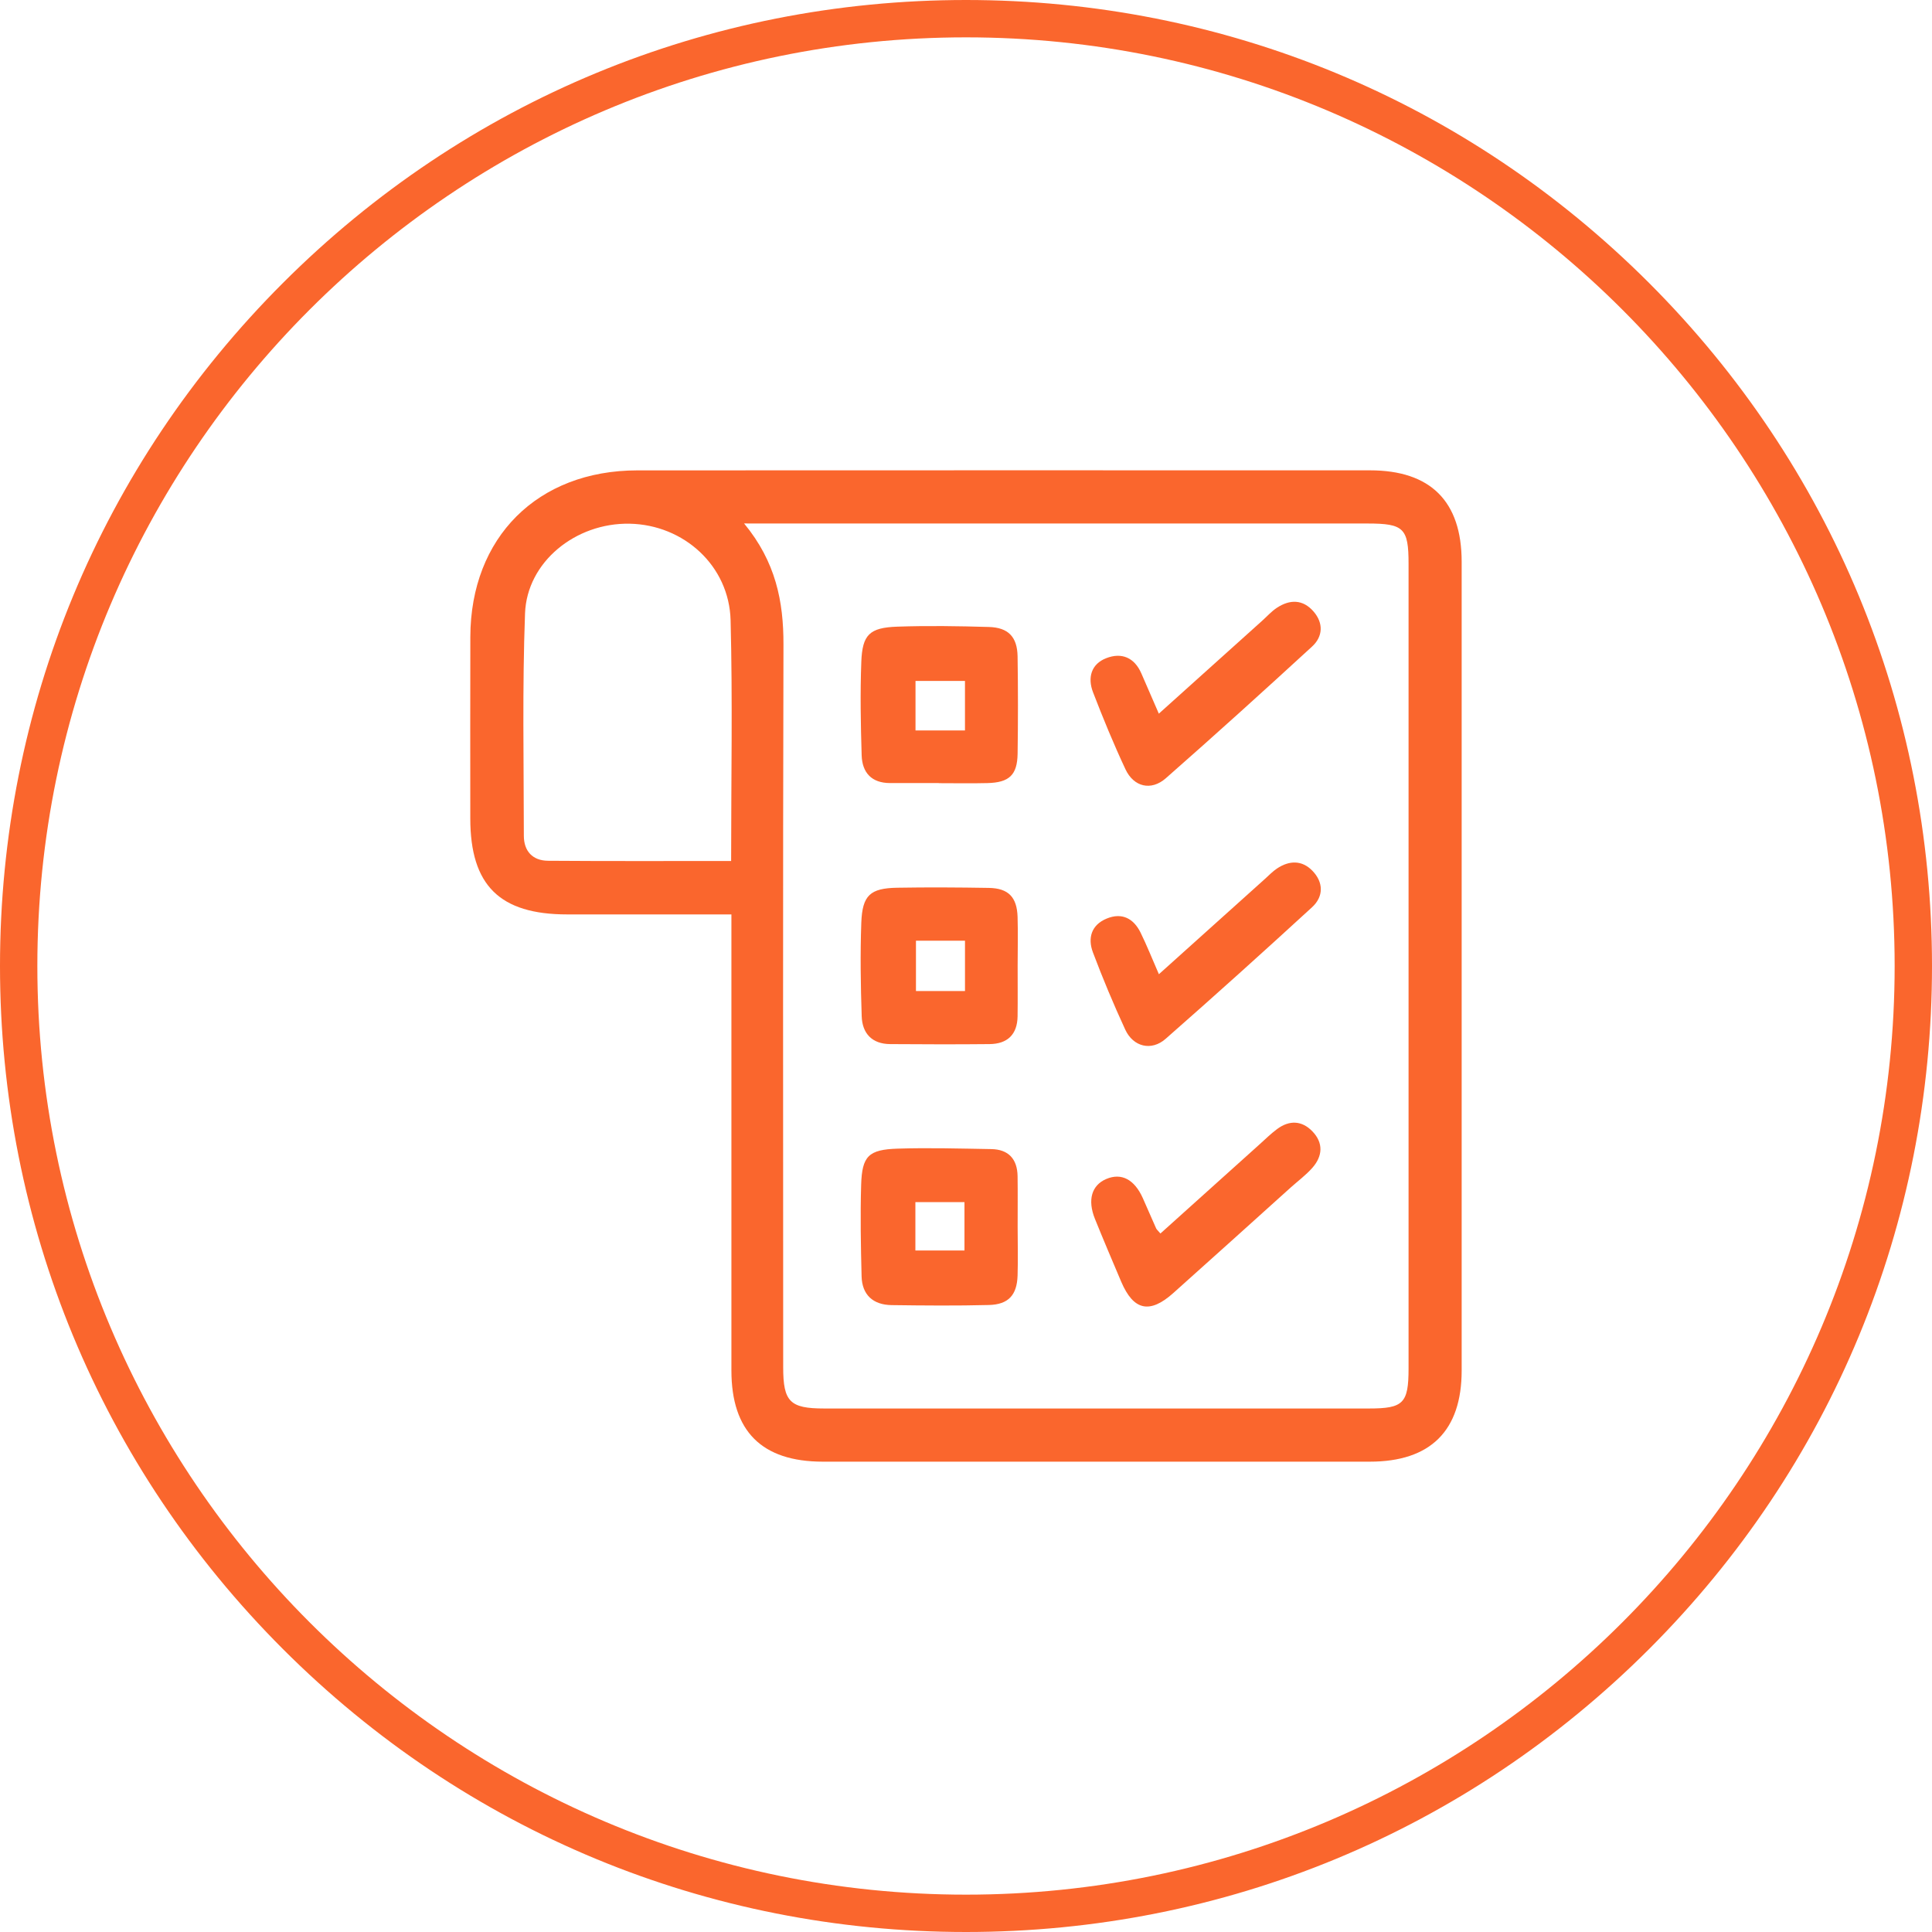 <svg xmlns="http://www.w3.org/2000/svg" width="90" height="90" viewBox="0 0 90 90" fill="none"><g clip-path="url(#clip0_725_87)"><path d="M45 90C32.98 90 21.679 85.32 13.181 76.82C4.682 68.319 0 57.02 0 45C0 32.98 4.68 21.679 13.181 13.181C21.681 4.682 32.98 0 45 0C57.02 0 68.321 4.68 76.82 13.181C85.318 21.681 90 32.98 90 45C90 57.02 85.32 68.321 76.82 76.82C68.319 85.318 57.02 90 45 90ZM45 1.74C21.146 1.74 1.74 21.146 1.74 45C1.74 68.854 21.146 88.26 45 88.26C68.854 88.26 88.26 68.854 88.26 45C88.26 21.146 68.854 1.74 45 1.74Z" fill="#FA662D"></path><path d="M34.072 42.597C31.448 42.597 28.936 42.597 26.423 42.597C23.277 42.597 21.91 41.243 21.908 38.129C21.907 35.307 21.902 32.485 21.91 29.665C21.923 25.032 25.043 21.915 29.687 21.912C41.065 21.905 52.442 21.909 63.818 21.91C66.639 21.91 68.088 23.351 68.09 26.163C68.093 38.724 68.093 51.284 68.09 63.843C68.09 66.651 66.638 68.09 63.811 68.09C55.316 68.093 46.822 68.093 38.327 68.09C35.487 68.088 34.072 66.671 34.072 63.843C34.07 57.138 34.072 50.433 34.072 43.728C34.072 43.399 34.072 43.069 34.072 42.597ZM34.663 24.385C36.138 26.171 36.501 28.015 36.497 30.023C36.468 41.247 36.482 52.471 36.484 63.696C36.484 65.297 36.799 65.613 38.388 65.613C46.852 65.615 55.316 65.615 63.78 65.613C65.374 65.613 65.615 65.369 65.616 63.755C65.618 51.256 65.618 38.758 65.616 26.26C65.616 24.604 65.393 24.387 63.704 24.387C54.421 24.387 45.138 24.387 35.856 24.387C35.533 24.385 35.214 24.385 34.663 24.385ZM34.059 40.108C34.059 36.28 34.13 32.585 34.034 28.893C33.967 26.356 31.856 24.447 29.333 24.396C26.821 24.346 24.547 26.173 24.458 28.574C24.33 32.024 24.4 35.481 24.403 38.934C24.403 39.648 24.811 40.093 25.53 40.098C28.341 40.119 31.154 40.108 34.059 40.108Z" fill="#FA662D"></path><path d="M47.406 57.151C47.407 57.907 47.426 58.665 47.403 59.419C47.374 60.327 46.979 60.768 46.069 60.792C44.557 60.831 43.043 60.817 41.531 60.797C40.676 60.784 40.158 60.325 40.136 59.455C40.1 58.035 40.073 56.611 40.116 55.191C40.157 53.853 40.459 53.551 41.819 53.508C43.27 53.462 44.722 53.505 46.174 53.529C46.982 53.541 47.39 53.994 47.403 54.791C47.415 55.579 47.404 56.365 47.406 57.151ZM42.642 58.253C43.486 58.253 44.223 58.253 44.929 58.253C44.929 57.439 44.929 56.7 44.929 55.998C44.117 55.998 43.377 55.998 42.642 55.998C42.642 56.784 42.642 57.5 42.642 58.253Z" fill="#FA662D"></path><path d="M43.73 36.478C42.974 36.478 42.218 36.478 41.462 36.478C40.599 36.478 40.164 35.989 40.139 35.185C40.095 33.735 40.068 32.28 40.123 30.831C40.171 29.561 40.509 29.237 41.8 29.192C43.22 29.143 44.644 29.165 46.064 29.207C46.971 29.232 47.387 29.67 47.403 30.575C47.426 32.087 47.426 33.601 47.404 35.113C47.388 36.103 47.013 36.454 46.001 36.479C45.245 36.498 44.489 36.483 43.733 36.483C43.73 36.481 43.73 36.479 43.73 36.478ZM44.952 34.026C44.952 33.242 44.952 32.503 44.952 31.721C44.169 31.721 43.432 31.721 42.648 31.721C42.648 32.509 42.648 33.246 42.648 34.026C43.435 34.026 44.174 34.026 44.952 34.026Z" fill="#FA662D"></path><path d="M47.406 44.984C47.404 45.77 47.414 46.558 47.403 47.344C47.39 48.194 46.928 48.63 46.096 48.638C44.552 48.654 43.009 48.649 41.466 48.638C40.619 48.632 40.166 48.138 40.141 47.336C40.093 45.886 40.07 44.429 40.123 42.98C40.171 41.702 40.538 41.376 41.797 41.354C43.219 41.33 44.642 41.338 46.065 41.362C46.974 41.378 47.373 41.789 47.403 42.713C47.426 43.471 47.406 44.227 47.406 44.984ZM42.669 43.822C42.669 44.636 42.669 45.397 42.669 46.167C43.477 46.167 44.212 46.167 44.953 46.167C44.953 45.356 44.953 44.612 44.953 43.822C44.171 43.822 43.436 43.822 42.669 43.822Z" fill="#FA662D"></path><path d="M54.057 57.461C55.618 56.056 57.146 54.682 58.674 53.309C58.944 53.067 59.205 52.809 59.495 52.594C60.061 52.175 60.643 52.194 61.132 52.698C61.659 53.242 61.617 53.858 61.13 54.407C60.831 54.743 60.461 55.019 60.123 55.321C58.301 56.961 56.482 58.606 54.653 60.238C53.555 61.219 52.803 61.05 52.23 59.707C51.816 58.734 51.403 57.761 51.007 56.782C50.65 55.897 50.854 55.212 51.534 54.922C52.238 54.623 52.844 54.938 53.236 55.811C53.446 56.279 53.646 56.752 53.856 57.22C53.88 57.274 53.932 57.315 54.057 57.461Z" fill="#FA662D"></path><path d="M53.983 33.245C55.654 31.742 57.227 30.328 58.8 28.914C59.025 28.712 59.231 28.479 59.481 28.314C60.085 27.916 60.694 27.913 61.191 28.487C61.659 29.029 61.629 29.653 61.121 30.119C58.87 32.187 56.603 34.238 54.307 36.255C53.623 36.854 52.815 36.66 52.429 35.837C51.879 34.662 51.384 33.458 50.917 32.247C50.659 31.576 50.824 30.934 51.536 30.659C52.247 30.383 52.844 30.627 53.168 31.369C53.423 31.948 53.673 32.528 53.983 33.245Z" fill="#FA662D"></path><path d="M53.986 45.383C55.696 43.845 57.314 42.39 58.935 40.935C59.115 40.774 59.285 40.593 59.484 40.461C60.053 40.079 60.648 40.06 61.135 40.562C61.657 41.099 61.667 41.761 61.121 42.262C58.869 44.329 56.597 46.376 54.299 48.393C53.635 48.977 52.788 48.766 52.417 47.961C51.873 46.783 51.371 45.581 50.913 44.367C50.66 43.697 50.841 43.081 51.558 42.789C52.265 42.499 52.807 42.784 53.132 43.444C53.424 44.038 53.668 44.655 53.986 45.383Z" fill="#FA662D"></path></g><defs><clipPath id="clip0_725_87"><rect width="90" height="90" fill="white"></rect></clipPath></defs></svg>